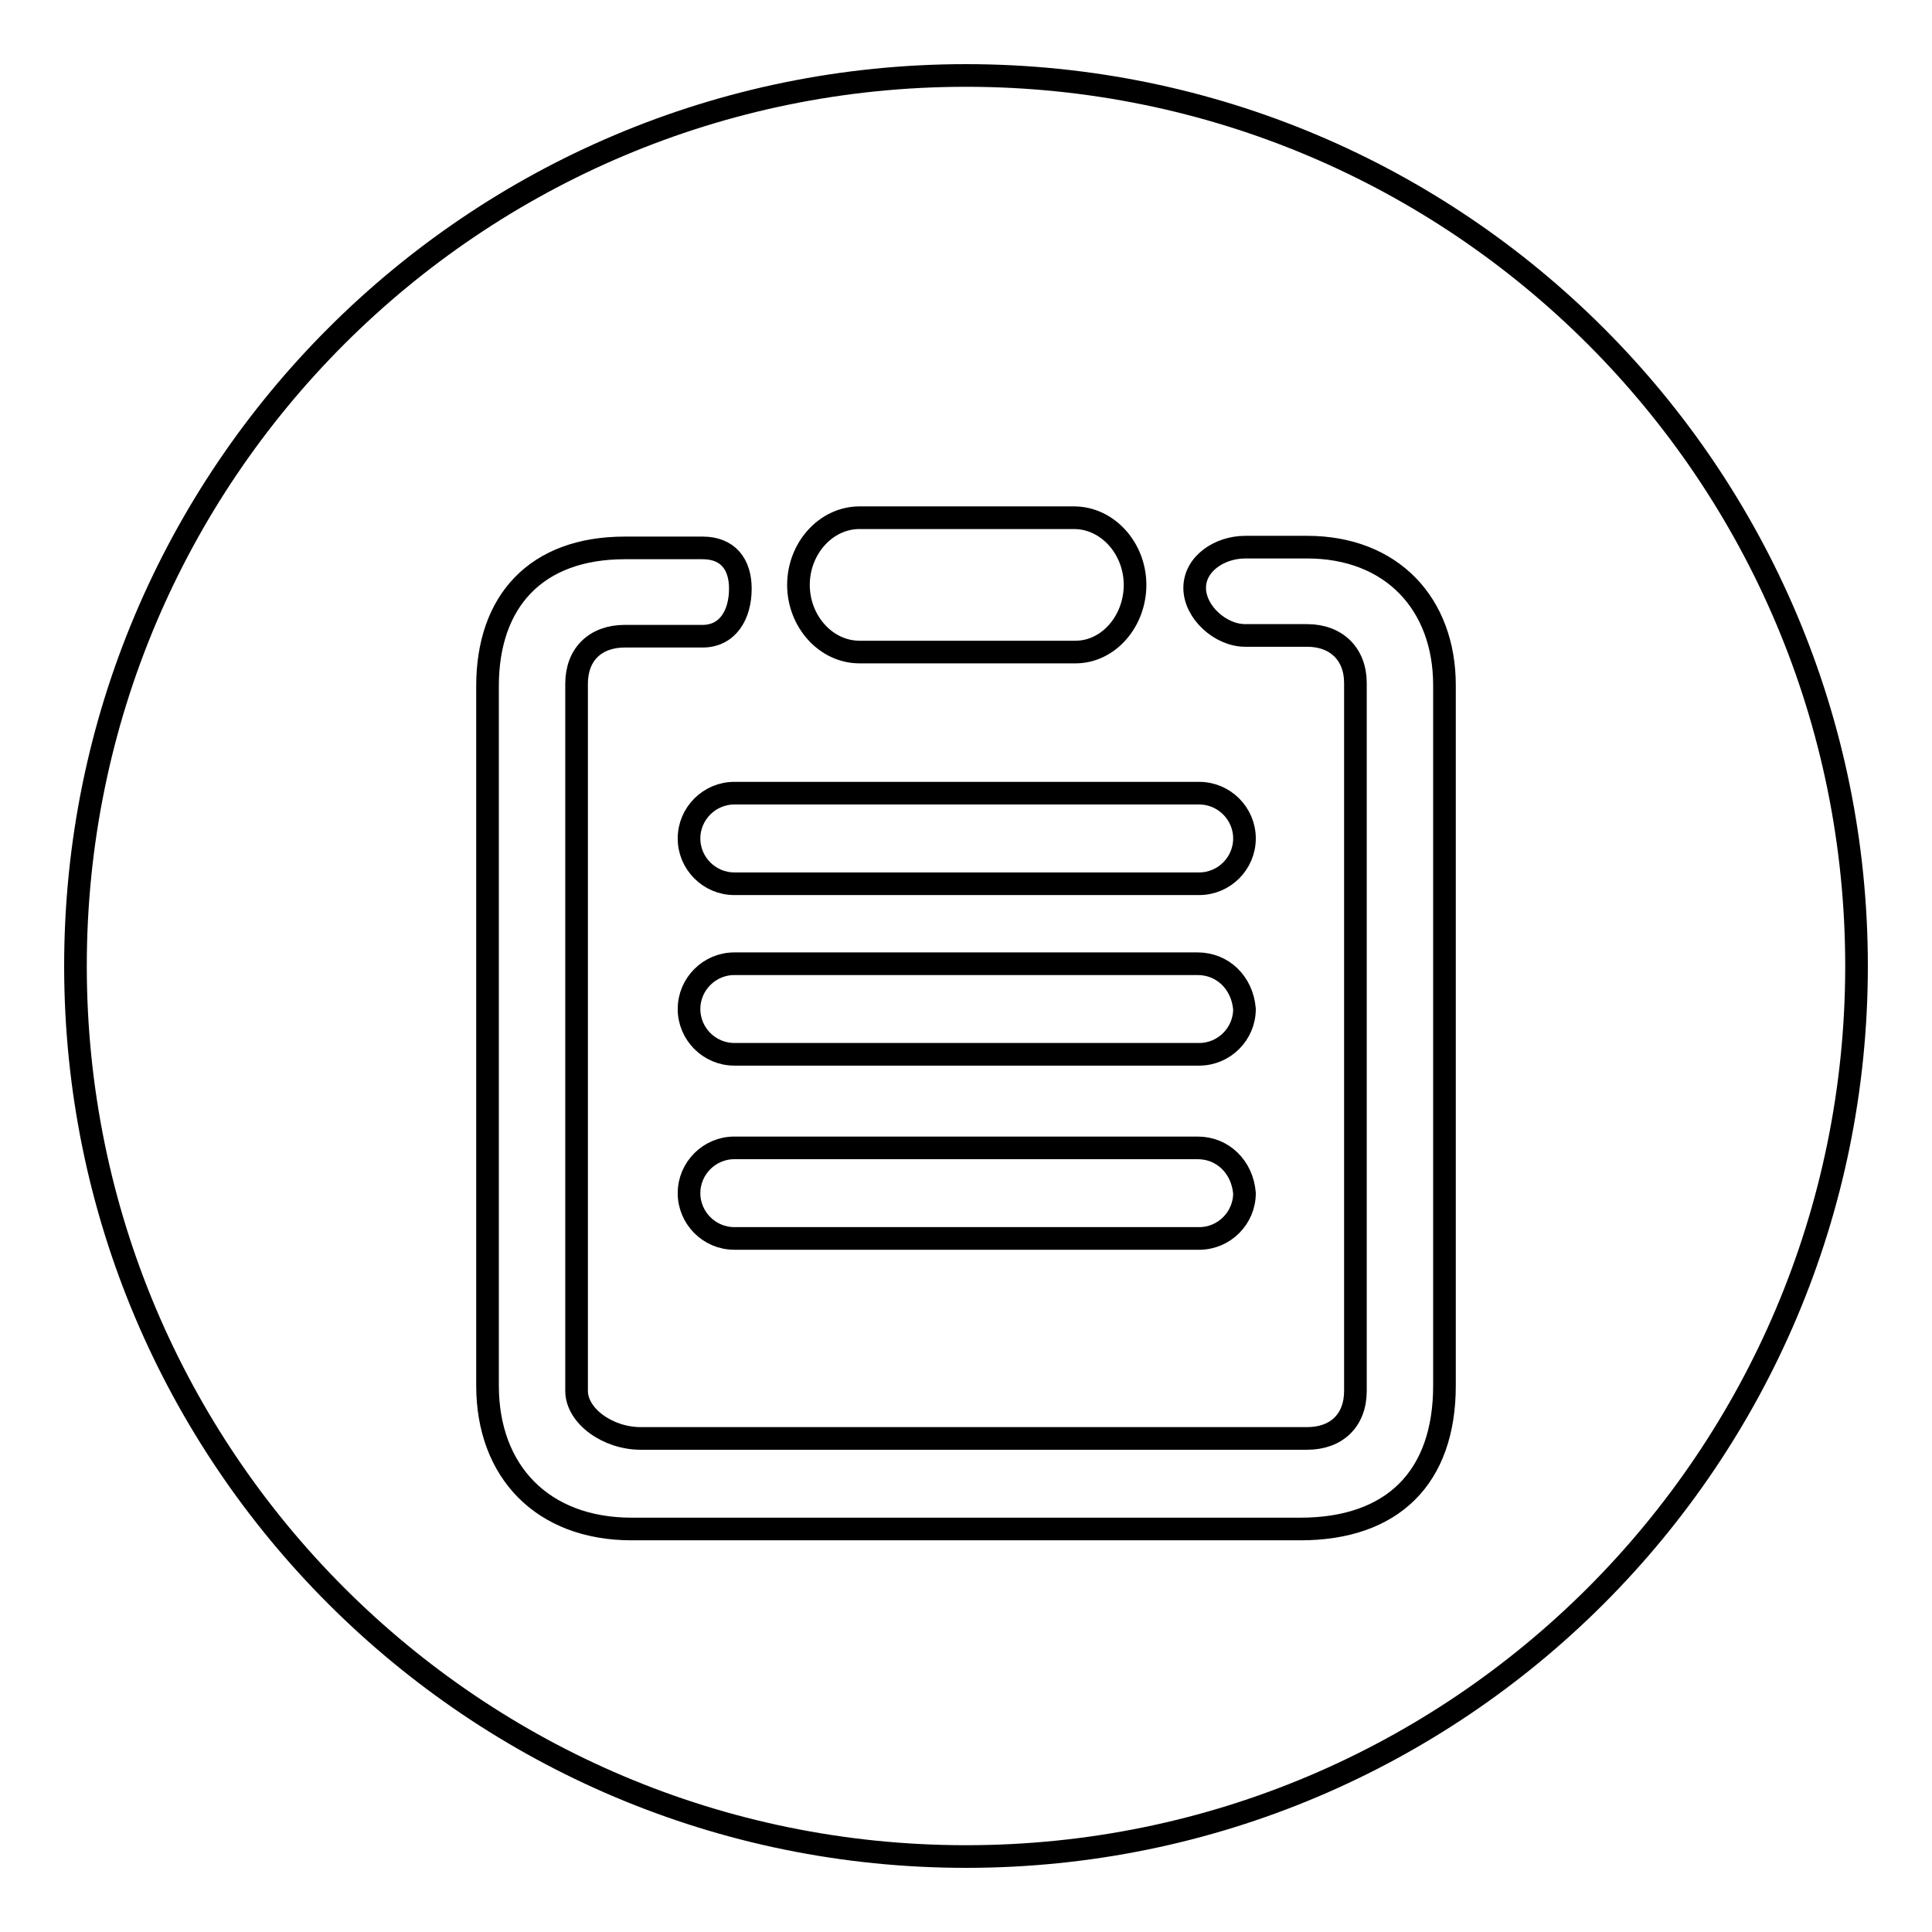 <?xml version="1.0" encoding="utf-8"?>
<!-- Svg Vector Icons : http://www.onlinewebfonts.com/icon -->
<!DOCTYPE svg PUBLIC "-//W3C//DTD SVG 1.1//EN" "http://www.w3.org/Graphics/SVG/1.1/DTD/svg11.dtd">
<svg version="1.1" xmlns="http://www.w3.org/2000/svg" xmlns:xlink="http://www.w3.org/1999/xlink" x="0px" y="0px" viewBox="0 0 256 256" enable-background="new 0 0 256 256" xml:space="preserve">
<g><g><path stroke-width="3" fill-opacity="0" stroke="#000000"  d="M128,10C62.8,10,10,62.8,10,128c0,65.2,52.8,118,118,118c65.2,0,118-52.8,118-118C246,62.8,193.2,10,128,10L128,10z M113.9,86.4h28.6c4.4,0,7.9-4.1,7.9-8.9c0-4.8-3.6-8.9-8.1-8.9h-28.4c-4.5,0-8.1,4.1-8.1,8.9C105.8,82.3,109.4,86.4,113.9,86.4L113.9,86.4z M158.7,152.1H97.3c-3.3,0-6,2.7-6,6c0,3.3,2.7,6,6,6h61.6c3.3,0,6-2.7,6-6C164.6,154.6,162,152.1,158.7,152.1L158.7,152.1z M158.7,127.7H97.3c-3.3,0-6,2.7-6,6c0,3.3,2.7,6,6,6h61.6c3.3,0,6-2.7,6-6C164.6,130.2,162,127.7,158.7,127.7L158.7,127.7z M91.3,111.1c0,3.3,2.7,6,6,6h61.6c3.3,0,6-2.7,6-6s-2.7-6-6-6H97.3C94,105.1,91.3,107.8,91.3,111.1L91.3,111.1z M173.2,72.5H165c-3.4,0-6.7,2.2-6.7,5.4s3.4,6.3,6.7,6.3h8.2c3.9,0,6.4,2.5,6.4,6.3v93.8c0,3.9-2.5,6.3-6.4,6.3H84.9c-4.4,0-8.5-3-8.5-6.3V90.6c0-3.9,2.5-6.3,6.4-6.3h10.3c3.3,0,5-2.8,5-6.3c0-3.3-1.7-5.4-5-5.4H82.8c-11.8,0-18.2,7.1-18.2,18.3v92.7c0,11.4,7.3,19,19.1,19h88.6c12.2,0,19.1-6.8,19.1-19V90.8C191.4,80,184.4,72.5,173.2,72.5L173.2,72.5z"/></g></g>
</svg>